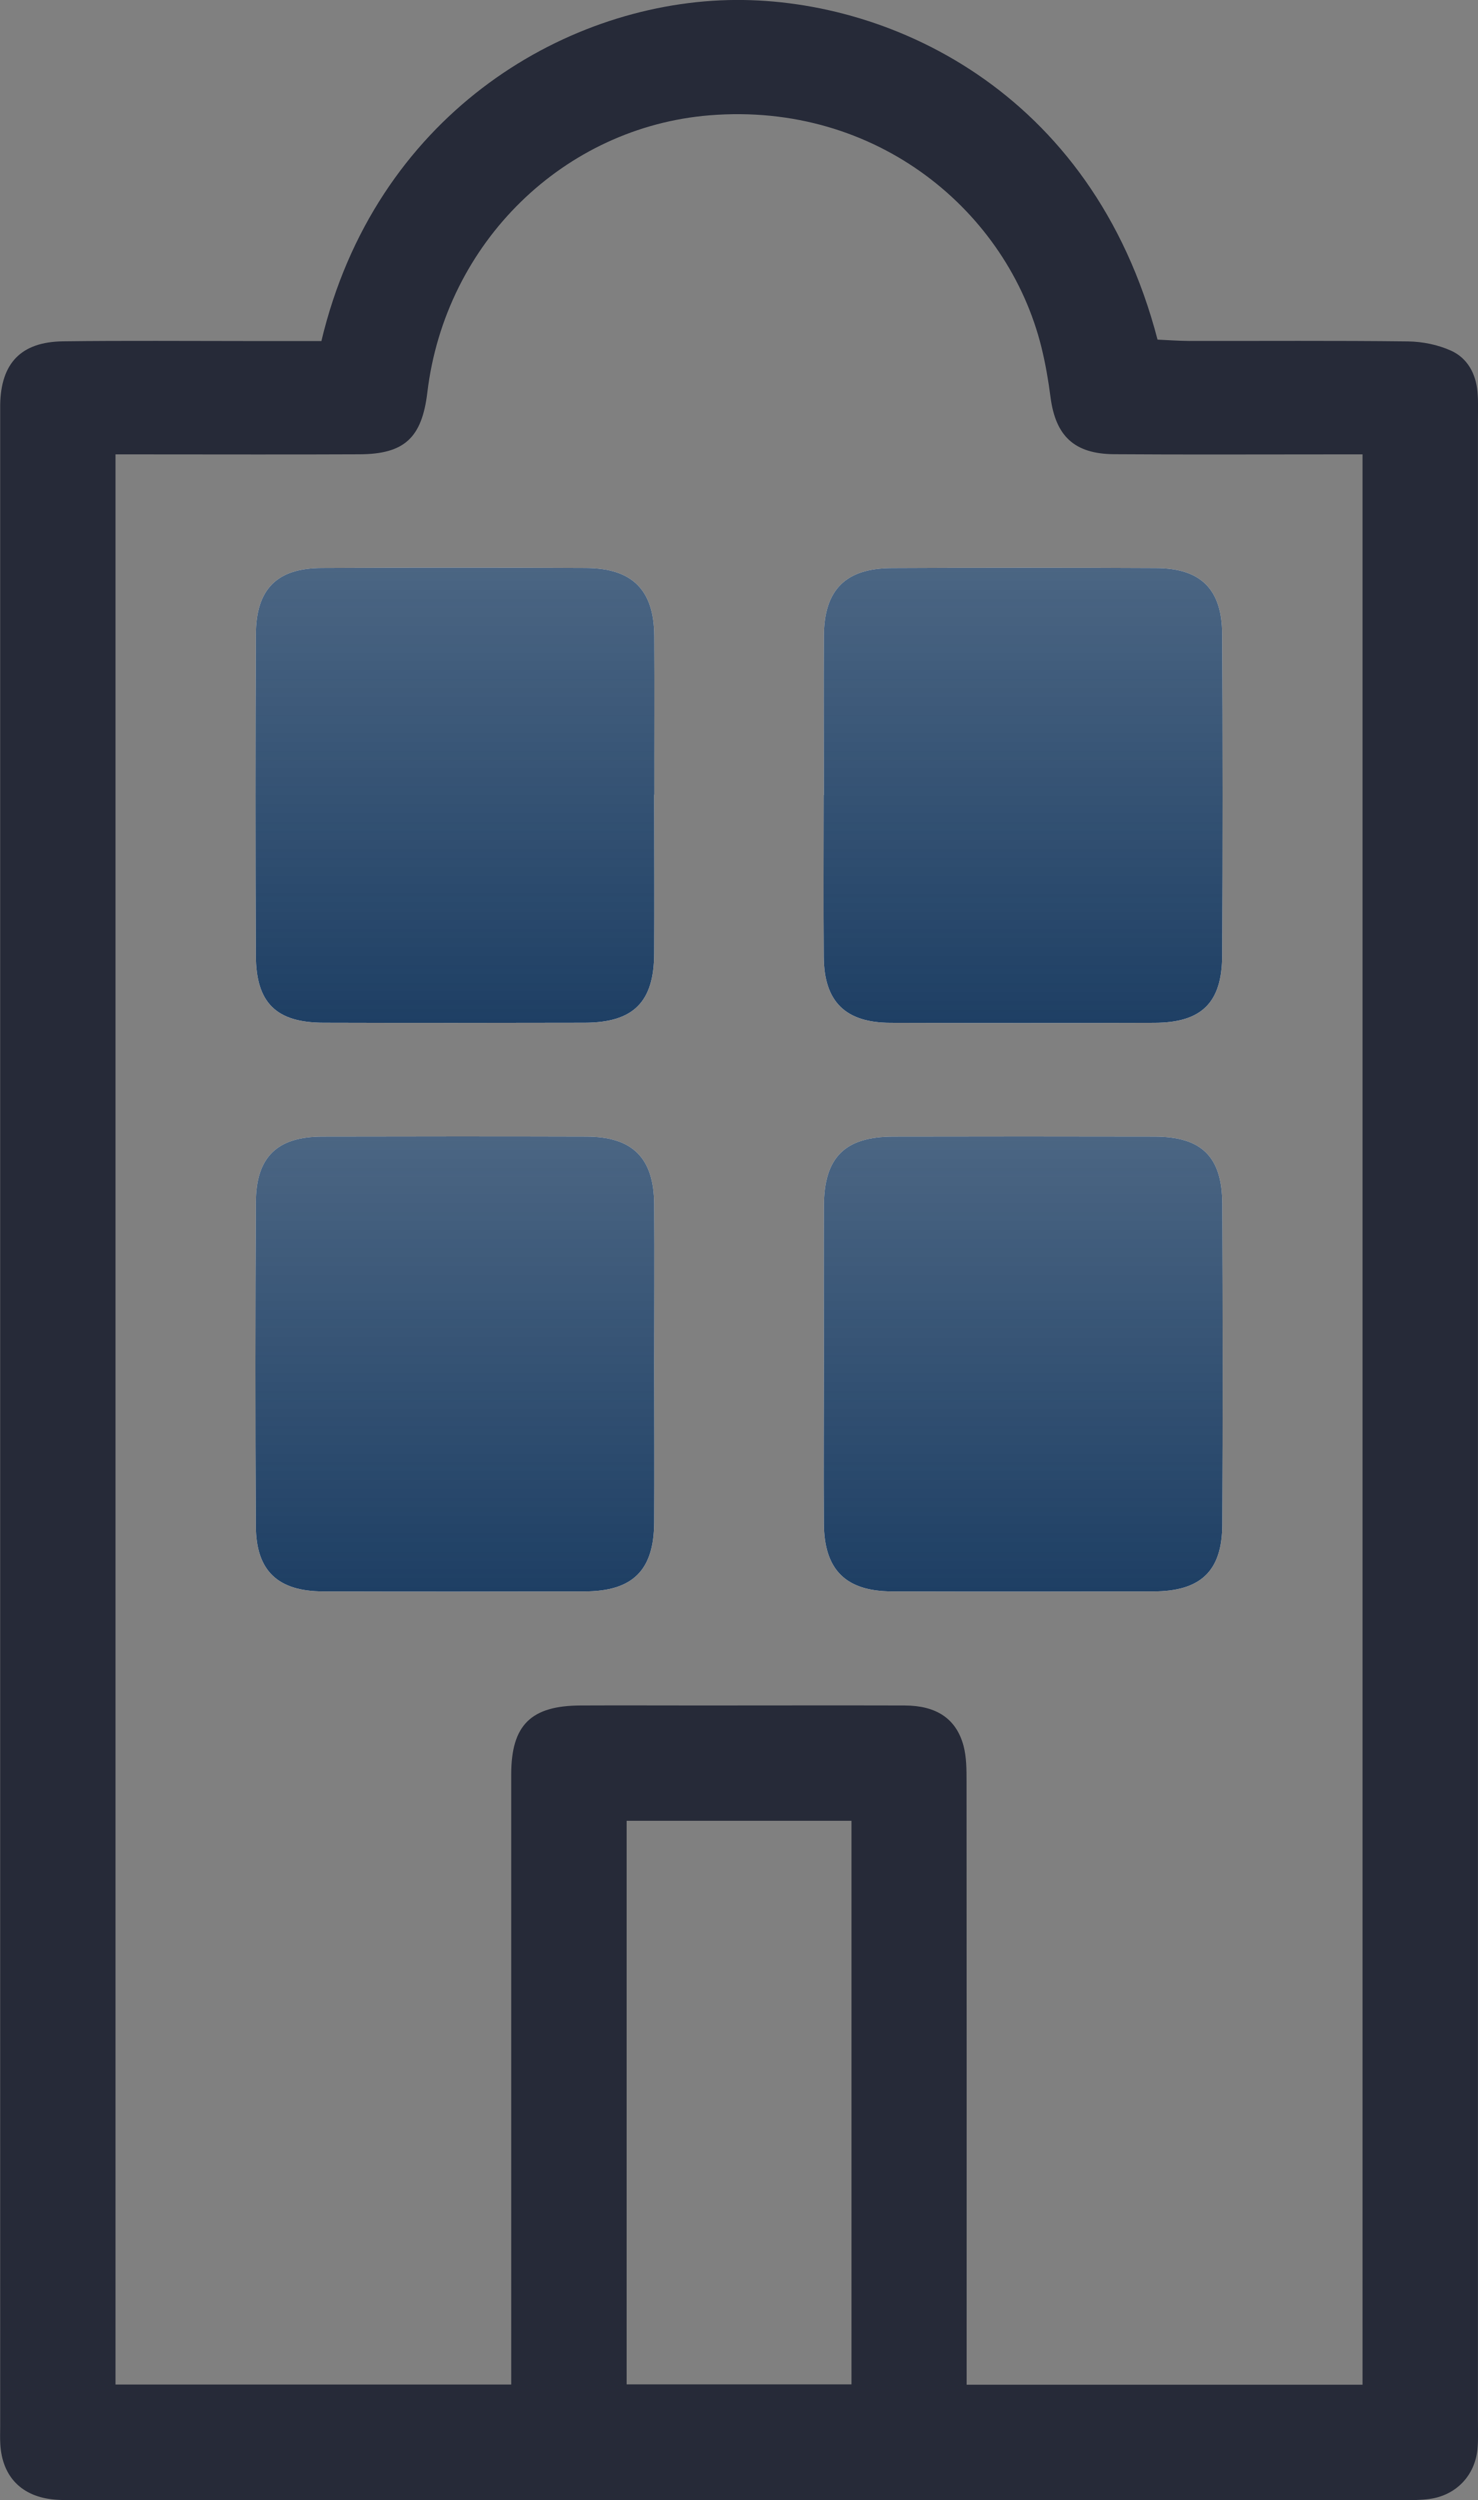 <?xml version="1.0" encoding="UTF-8"?> <svg xmlns="http://www.w3.org/2000/svg" width="84" height="142" viewBox="0 0 84 142" fill="none"><rect x="0" y="0" width="84" height="142" fill="#808080" stroke="none"/><g clip-path="url(#clip0_1287_6790)"><path d="M18.267 19.366C21.305 6.646 31.883 0.251 41.372 0.005C50.328 -0.225 62.076 5.055 65.787 19.289C66.351 19.315 66.962 19.361 67.573 19.366C71.725 19.371 75.877 19.34 80.024 19.392C80.845 19.402 81.728 19.581 82.472 19.919C83.395 20.338 83.878 21.218 83.97 22.247C84.022 22.809 83.996 23.383 83.996 23.951C83.996 61.767 83.996 99.578 83.996 137.395C83.996 137.963 84.022 138.536 83.97 139.099C83.827 140.608 82.754 141.724 81.255 141.933C80.752 142.005 80.234 142 79.726 142C54.593 142 29.46 142 4.328 142C3.927 142 3.532 142.005 3.137 141.974C1.243 141.821 0.119 140.68 0.017 138.812C-0.004 138.475 0.011 138.132 0.011 137.789C0.011 99.747 0.011 61.706 0.011 23.664C0.011 23.439 0.011 23.209 0.011 22.983C0.052 20.625 1.197 19.417 3.583 19.387C7.109 19.34 10.635 19.371 14.161 19.371C15.516 19.371 16.866 19.371 18.277 19.371L18.267 19.366ZM77.442 25.808C76.652 25.808 76.036 25.808 75.415 25.808C71.376 25.808 67.342 25.828 63.303 25.798C61.05 25.777 59.992 24.759 59.705 22.559C59.582 21.607 59.417 20.65 59.187 19.719C57.282 12.029 49.841 5.776 40.331 6.549C32.068 7.219 25.308 13.763 24.287 22.293C23.979 24.861 22.989 25.793 20.433 25.803C16.455 25.823 12.473 25.808 8.495 25.808C7.884 25.808 7.268 25.808 6.565 25.808V135.435H29.055C29.055 134.704 29.055 134.09 29.055 133.476C29.055 122.577 29.055 111.674 29.055 100.776C29.055 97.977 30.179 96.877 32.997 96.867C35.27 96.856 37.544 96.867 39.817 96.867C43.682 96.867 47.552 96.856 51.416 96.867C53.228 96.872 54.352 97.624 54.763 99.164C54.932 99.809 54.932 100.51 54.932 101.185C54.942 111.914 54.937 122.644 54.937 133.378C54.937 134.044 54.937 134.709 54.937 135.446H77.437V25.808H77.442ZM35.614 103.416V135.425H48.393V103.416H35.614Z" fill="#262A38"></path><path d="M37.179 77.608C37.179 80.56 37.195 83.507 37.179 86.46C37.164 89.197 35.963 90.384 33.202 90.389C28.259 90.4 23.317 90.405 18.369 90.389C15.788 90.379 14.556 89.223 14.541 86.68C14.505 80.55 14.51 74.426 14.541 68.296C14.551 65.717 15.752 64.561 18.318 64.556C23.317 64.546 28.321 64.54 33.32 64.556C35.953 64.561 37.164 65.768 37.179 68.414C37.2 71.478 37.179 74.543 37.179 77.608Z" fill="white"></path><path d="M37.179 77.608C37.179 80.56 37.195 83.507 37.179 86.46C37.164 89.197 35.963 90.384 33.202 90.389C28.259 90.4 23.317 90.405 18.369 90.389C15.788 90.379 14.556 89.223 14.541 86.68C14.505 80.55 14.51 74.426 14.541 68.296C14.551 65.717 15.752 64.561 18.318 64.556C23.317 64.546 28.321 64.54 33.32 64.556C35.953 64.561 37.164 65.768 37.179 68.414C37.2 71.478 37.179 74.543 37.179 77.608Z" fill="url(#paint0_linear_1287_6790)"></path><path d="M37.179 45.138C37.179 48.147 37.195 51.15 37.179 54.159C37.164 56.922 35.999 58.078 33.227 58.088C28.285 58.099 23.343 58.104 18.4 58.088C15.701 58.083 14.551 56.968 14.541 54.261C14.515 48.193 14.515 42.12 14.541 36.046C14.551 33.457 15.737 32.27 18.292 32.26C23.291 32.234 28.29 32.234 33.294 32.26C35.937 32.275 37.164 33.503 37.184 36.118C37.205 39.126 37.184 42.13 37.19 45.138H37.179Z" fill="white"></path><path d="M37.179 45.138C37.179 48.147 37.195 51.15 37.179 54.159C37.164 56.922 35.999 58.078 33.227 58.088C28.285 58.099 23.343 58.104 18.4 58.088C15.701 58.083 14.551 56.968 14.541 54.261C14.515 48.193 14.515 42.12 14.541 36.046C14.551 33.457 15.737 32.27 18.292 32.26C23.291 32.234 28.29 32.234 33.294 32.26C35.937 32.275 37.164 33.503 37.184 36.118C37.205 39.126 37.184 42.13 37.19 45.138H37.179Z" fill="url(#paint1_linear_1287_6790)"></path><path d="M46.824 77.347C46.824 74.395 46.813 71.448 46.824 68.495C46.839 65.733 48.014 64.561 50.775 64.556C55.718 64.545 60.66 64.545 65.608 64.556C68.287 64.561 69.457 65.686 69.467 68.388C69.493 74.461 69.498 80.53 69.467 86.603C69.452 89.243 68.235 90.384 65.536 90.389C60.593 90.399 55.651 90.404 50.704 90.389C48.066 90.379 46.844 89.166 46.824 86.536C46.803 83.472 46.824 80.407 46.824 77.342V77.347Z" fill="white"></path><path d="M46.824 77.347C46.824 74.395 46.813 71.448 46.824 68.495C46.839 65.733 48.014 64.561 50.775 64.556C55.718 64.545 60.66 64.545 65.608 64.556C68.287 64.561 69.457 65.686 69.467 68.388C69.493 74.461 69.498 80.53 69.467 86.603C69.452 89.243 68.235 90.384 65.536 90.389C60.593 90.399 55.651 90.404 50.704 90.389C48.066 90.379 46.844 89.166 46.824 86.536C46.803 83.472 46.824 80.407 46.824 77.342V77.347Z" fill="url(#paint2_linear_1287_6790)"></path><path d="M46.823 45.154C46.823 42.145 46.807 39.142 46.823 36.133C46.838 33.503 48.049 32.275 50.693 32.265C55.691 32.239 60.695 32.239 65.694 32.265C68.245 32.275 69.451 33.462 69.461 36.036C69.492 42.109 69.492 48.178 69.461 54.251C69.451 56.958 68.296 58.083 65.607 58.093C60.608 58.109 55.609 58.109 50.605 58.093C48.044 58.083 46.838 56.891 46.818 54.353C46.792 51.288 46.812 48.224 46.812 45.164L46.823 45.154Z" fill="white"></path><path d="M46.823 45.154C46.823 42.145 46.807 39.142 46.823 36.133C46.838 33.503 48.049 32.275 50.693 32.265C55.691 32.239 60.695 32.239 65.694 32.265C68.245 32.275 69.451 33.462 69.461 36.036C69.492 42.109 69.492 48.178 69.461 54.251C69.451 56.958 68.296 58.083 65.607 58.093C60.608 58.109 55.609 58.109 50.605 58.093C48.044 58.083 46.838 56.891 46.818 54.353C46.792 51.288 46.812 48.224 46.812 45.164L46.823 45.154Z" fill="url(#paint3_linear_1287_6790)"></path></g><defs><linearGradient id="paint0_linear_1287_6790" x1="25.852" y1="64.546" x2="25.852" y2="90.399" gradientUnits="userSpaceOnUse"><stop stop-color="#1E3F64" stop-opacity="0.8"></stop><stop offset="1" stop-color="#1E3F64"></stop></linearGradient><linearGradient id="paint1_linear_1287_6790" x1="25.858" y1="32.241" x2="25.858" y2="58.098" gradientUnits="userSpaceOnUse"><stop stop-color="#1E3F64" stop-opacity="0.8"></stop><stop offset="1" stop-color="#1E3F64"></stop></linearGradient><linearGradient id="paint2_linear_1287_6790" x1="58.151" y1="64.548" x2="58.151" y2="90.399" gradientUnits="userSpaceOnUse"><stop stop-color="#1E3F64" stop-opacity="0.8"></stop><stop offset="1" stop-color="#1E3F64"></stop></linearGradient><linearGradient id="paint3_linear_1287_6790" x1="58.145" y1="32.246" x2="58.145" y2="58.105" gradientUnits="userSpaceOnUse"><stop stop-color="#1E3F64" stop-opacity="0.8"></stop><stop offset="1" stop-color="#1E3F64"></stop></linearGradient><clipPath id="clip0_1287_6790"><rect width="84" height="142" fill="white"></rect></clipPath></defs></svg> 